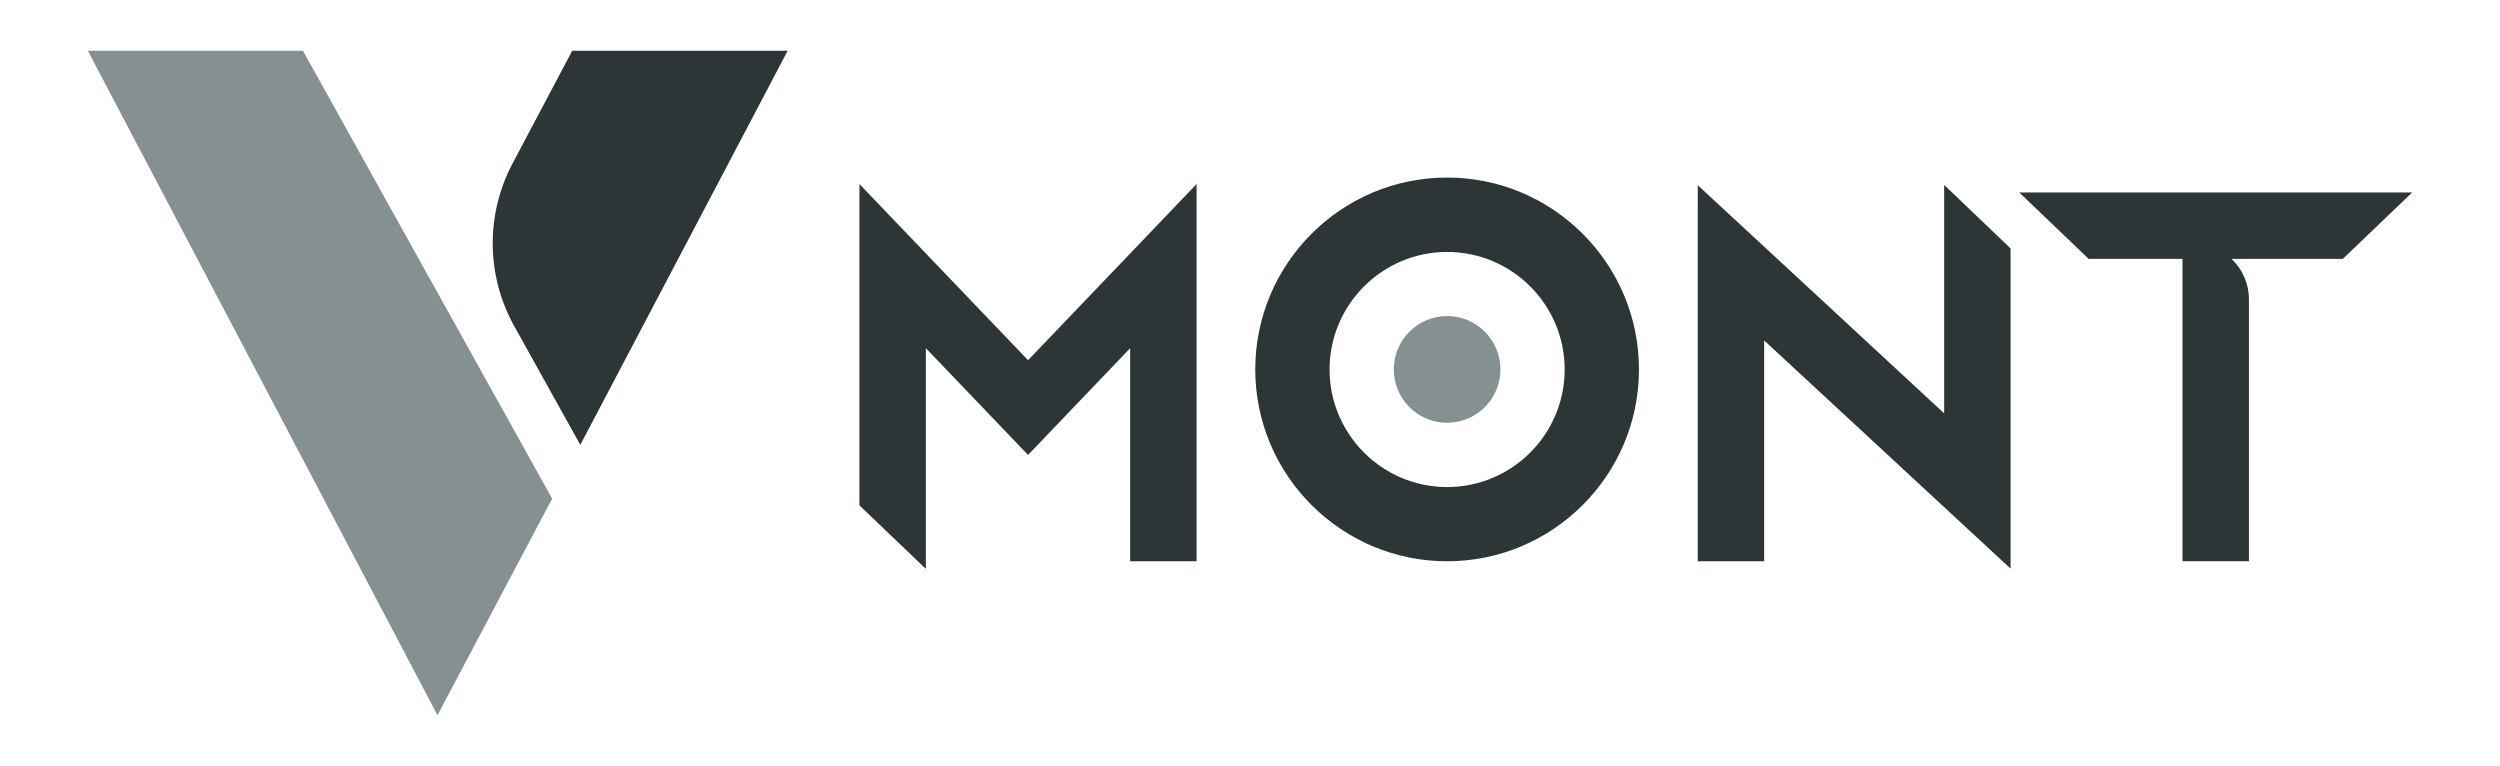 <?xml version="1.0" encoding="UTF-8"?>
<svg xmlns="http://www.w3.org/2000/svg" id="Livello_1" data-name="Livello 1" viewBox="0 0 284.98 87.31">
  <defs>
    <style>
      .cls-1 {
        fill: #2d3537;
      }

      .cls-1, .cls-2 {
        stroke-width: 0px;
      }

      .cls-2 {
        fill: #869093;
      }
    </style>
  </defs>
  <circle class="cls-2" cx="164.96" cy="42.11" r="6.08"></circle>
  <polygon class="cls-1" points="201.1 38.81 201.1 63.98 193.53 63.98 193.53 21.11 221.62 47.12 221.62 21.08 229.19 28.32 229.19 64.82 201.1 38.81"></polygon>
  <path class="cls-1" d="M248.79,63.98V29.51h-10.7l-7.91-7.57h44.79l-7.91,7.57h-12.68c1.26,1.19,1.98,2.87,1.98,4.6v29.86h-7.57Z"></path>
  <g>
    <polygon class="cls-2" points="10.01 5.78 34.53 5.78 62.94 56.84 49.87 81.53 10.01 5.78"></polygon>
    <path class="cls-1" d="M65.23,5.78l-6.81,12.87c-3.07,5.8-3,12.77.19,18.51l7.54,13.55L89.79,5.78h-24.56Z"></path>
  </g>
  <path class="cls-1" d="M164.96,63.98c-12.06,0-21.87-9.81-21.87-21.87s9.81-21.87,21.87-21.87,21.87,9.81,21.87,21.87-9.81,21.87-21.87,21.87ZM164.96,28.72c-7.39,0-13.4,6.01-13.4,13.4s6.01,13.4,13.4,13.4,13.4-6.01,13.4-13.4-6.01-13.4-13.4-13.4Z"></path>
  <g>
    <polygon class="cls-1" points="116.75 51.4 117.61 50.43 116.75 51.4 116.75 51.4"></polygon>
    <polygon class="cls-1" points="97.97 57.61 97.97 20.98 117.19 41.06 136.4 20.98 136.4 63.98 128.83 63.98 128.83 39.69 117.19 51.86 105.54 39.69 105.54 64.85 97.97 57.61"></polygon>
  </g>
</svg>
